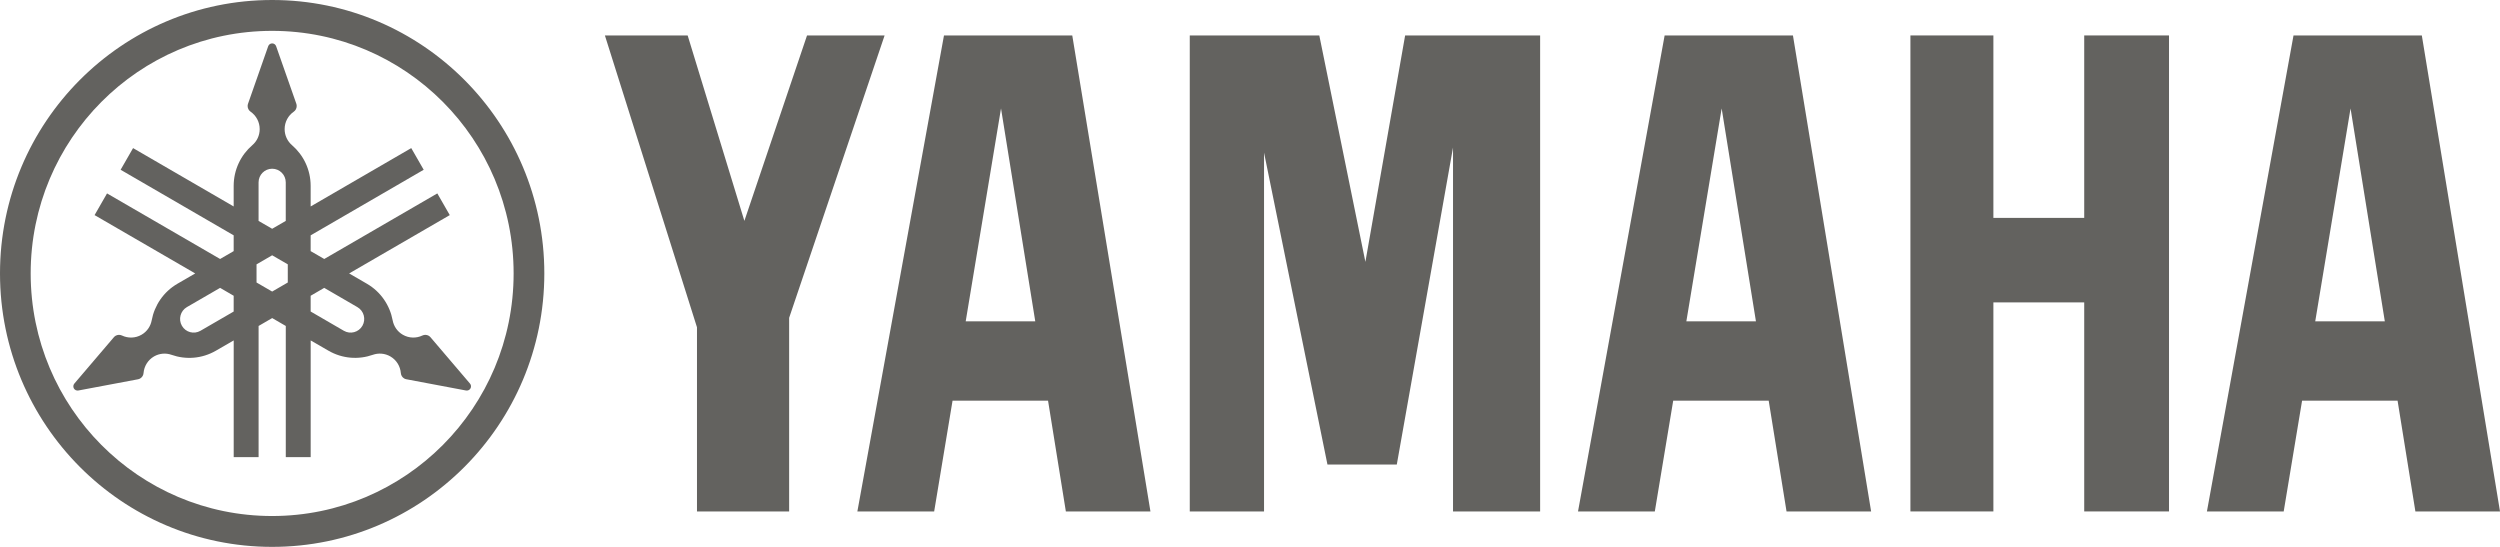 <svg width="96" height="21" viewBox="0 0 96 21" fill="none" xmlns="http://www.w3.org/2000/svg">
<path d="M10.45 0C4.679 0 0 4.701 0 10.5C0 16.298 4.679 21 10.45 21C16.222 21 20.902 16.298 20.902 10.5C20.902 4.701 16.223 0 10.45 0ZM10.45 19.815C5.33 19.815 1.178 15.644 1.178 10.5C1.178 5.355 5.33 1.185 10.45 1.185C15.571 1.185 19.723 5.355 19.723 10.5C19.723 15.644 15.571 19.815 10.45 19.815Z" fill="#63625F"/>
<path d="M18.047 14.729L16.529 12.948C16.51 12.927 16.488 12.908 16.463 12.893C16.385 12.849 16.294 12.848 16.219 12.884C15.987 12.994 15.707 12.992 15.468 12.854C15.255 12.732 15.12 12.525 15.078 12.301H15.078C14.971 11.729 14.627 11.207 14.087 10.894L13.407 10.5L17.271 8.26L16.793 7.427L12.451 9.945L11.929 9.643V9.037L16.27 6.519L15.792 5.687L11.929 7.928V7.14C11.929 6.513 11.651 5.952 11.212 5.574C11.04 5.426 10.93 5.205 10.93 4.958C10.93 4.681 11.068 4.436 11.28 4.289C11.349 4.242 11.393 4.162 11.393 4.072C11.393 4.042 11.389 4.014 11.38 3.987L10.604 1.777C10.583 1.713 10.522 1.666 10.451 1.666C10.38 1.666 10.32 1.713 10.298 1.777L9.523 3.987C9.514 4.014 9.509 4.042 9.509 4.072C9.509 4.162 9.554 4.242 9.623 4.289H9.623C9.834 4.436 9.972 4.681 9.972 4.958C9.972 5.205 9.863 5.426 9.69 5.574C9.251 5.952 8.973 6.514 8.973 7.14V7.928L5.11 5.687L4.632 6.519L8.973 9.037V9.643L8.452 9.945L4.11 7.427L3.632 8.26L7.496 10.5L6.816 10.894C6.276 11.207 5.931 11.729 5.825 12.301C5.783 12.525 5.648 12.732 5.435 12.854C5.196 12.992 4.916 12.994 4.684 12.884C4.608 12.848 4.517 12.849 4.44 12.893C4.414 12.908 4.392 12.927 4.374 12.948L2.856 14.728C2.812 14.779 2.802 14.854 2.837 14.917C2.873 14.978 2.943 15.008 3.009 14.995L5.302 14.564C5.329 14.558 5.357 14.548 5.382 14.534C5.46 14.488 5.506 14.41 5.512 14.326C5.533 14.069 5.675 13.826 5.914 13.687C6.126 13.565 6.372 13.549 6.586 13.625C7.132 13.818 7.754 13.779 8.294 13.465L8.974 13.072V17.553H9.93V12.517L10.452 12.214L10.974 12.517V17.553H11.93V13.072L12.61 13.465C13.15 13.779 13.772 13.817 14.318 13.624C14.532 13.549 14.778 13.564 14.99 13.687C15.229 13.826 15.371 14.069 15.392 14.325C15.398 14.409 15.444 14.488 15.521 14.533C15.547 14.548 15.574 14.558 15.602 14.563L17.894 14.995C17.961 15.008 18.03 14.978 18.066 14.916C18.101 14.854 18.091 14.779 18.047 14.729V14.729ZM8.973 11.963L7.698 12.702C7.448 12.847 7.129 12.761 6.985 12.51C6.841 12.259 6.927 11.938 7.176 11.793L8.452 11.054L8.973 11.357V11.963H8.973ZM9.929 7.004C9.929 6.714 10.163 6.479 10.451 6.479C10.739 6.479 10.973 6.714 10.973 7.004V8.483L10.451 8.785L9.929 8.483V7.004ZM11.051 10.848L10.451 11.196L9.851 10.848V10.151L10.451 9.803L11.051 10.151V10.848ZM13.917 12.51C13.772 12.761 13.453 12.847 13.204 12.702L11.929 11.962V11.357L12.45 11.054L13.725 11.794C13.975 11.939 14.06 12.259 13.917 12.51V12.51Z" fill="#63625F"/>
<path d="M80.034 8.367H76.546V1.361H73.36V19.639H76.546V11.612H80.034V19.639H83.29V1.361H80.034V8.367Z" fill="#63625F"/>
<path d="M23.228 1.361L26.764 12.568V19.639H30.303V12.205L33.969 1.361H30.99L28.584 8.482L26.406 1.361H23.228Z" fill="#63625F"/>
<path d="M53.957 1.361L52.431 10.056L50.661 1.361H45.687V19.639H48.539V5.861L50.974 17.838H53.637L55.796 5.666V19.639H59.141V1.361H53.957Z" fill="#63625F"/>
<path d="M92.998 1.361H88.071L84.746 19.639H87.694L88.4 15.386H92.067L92.751 19.639H96L92.998 1.361ZM88.905 12.339L90.261 4.164L91.577 12.339H88.905Z" fill="#63625F"/>
<path d="M63.922 1.361L60.596 19.639H63.545L64.251 15.386H67.918L68.603 19.639H71.851L68.849 1.361H63.922ZM64.756 12.339L66.112 4.164L67.428 12.339H64.756Z" fill="#63625F"/>
<path d="M36.249 1.361L32.923 19.639H35.872L36.578 15.386H40.245L40.929 19.639H44.177L41.175 1.361H36.249ZM37.083 12.339L38.439 4.164L39.754 12.339H37.083Z" fill="#63625F"/>
</svg>

